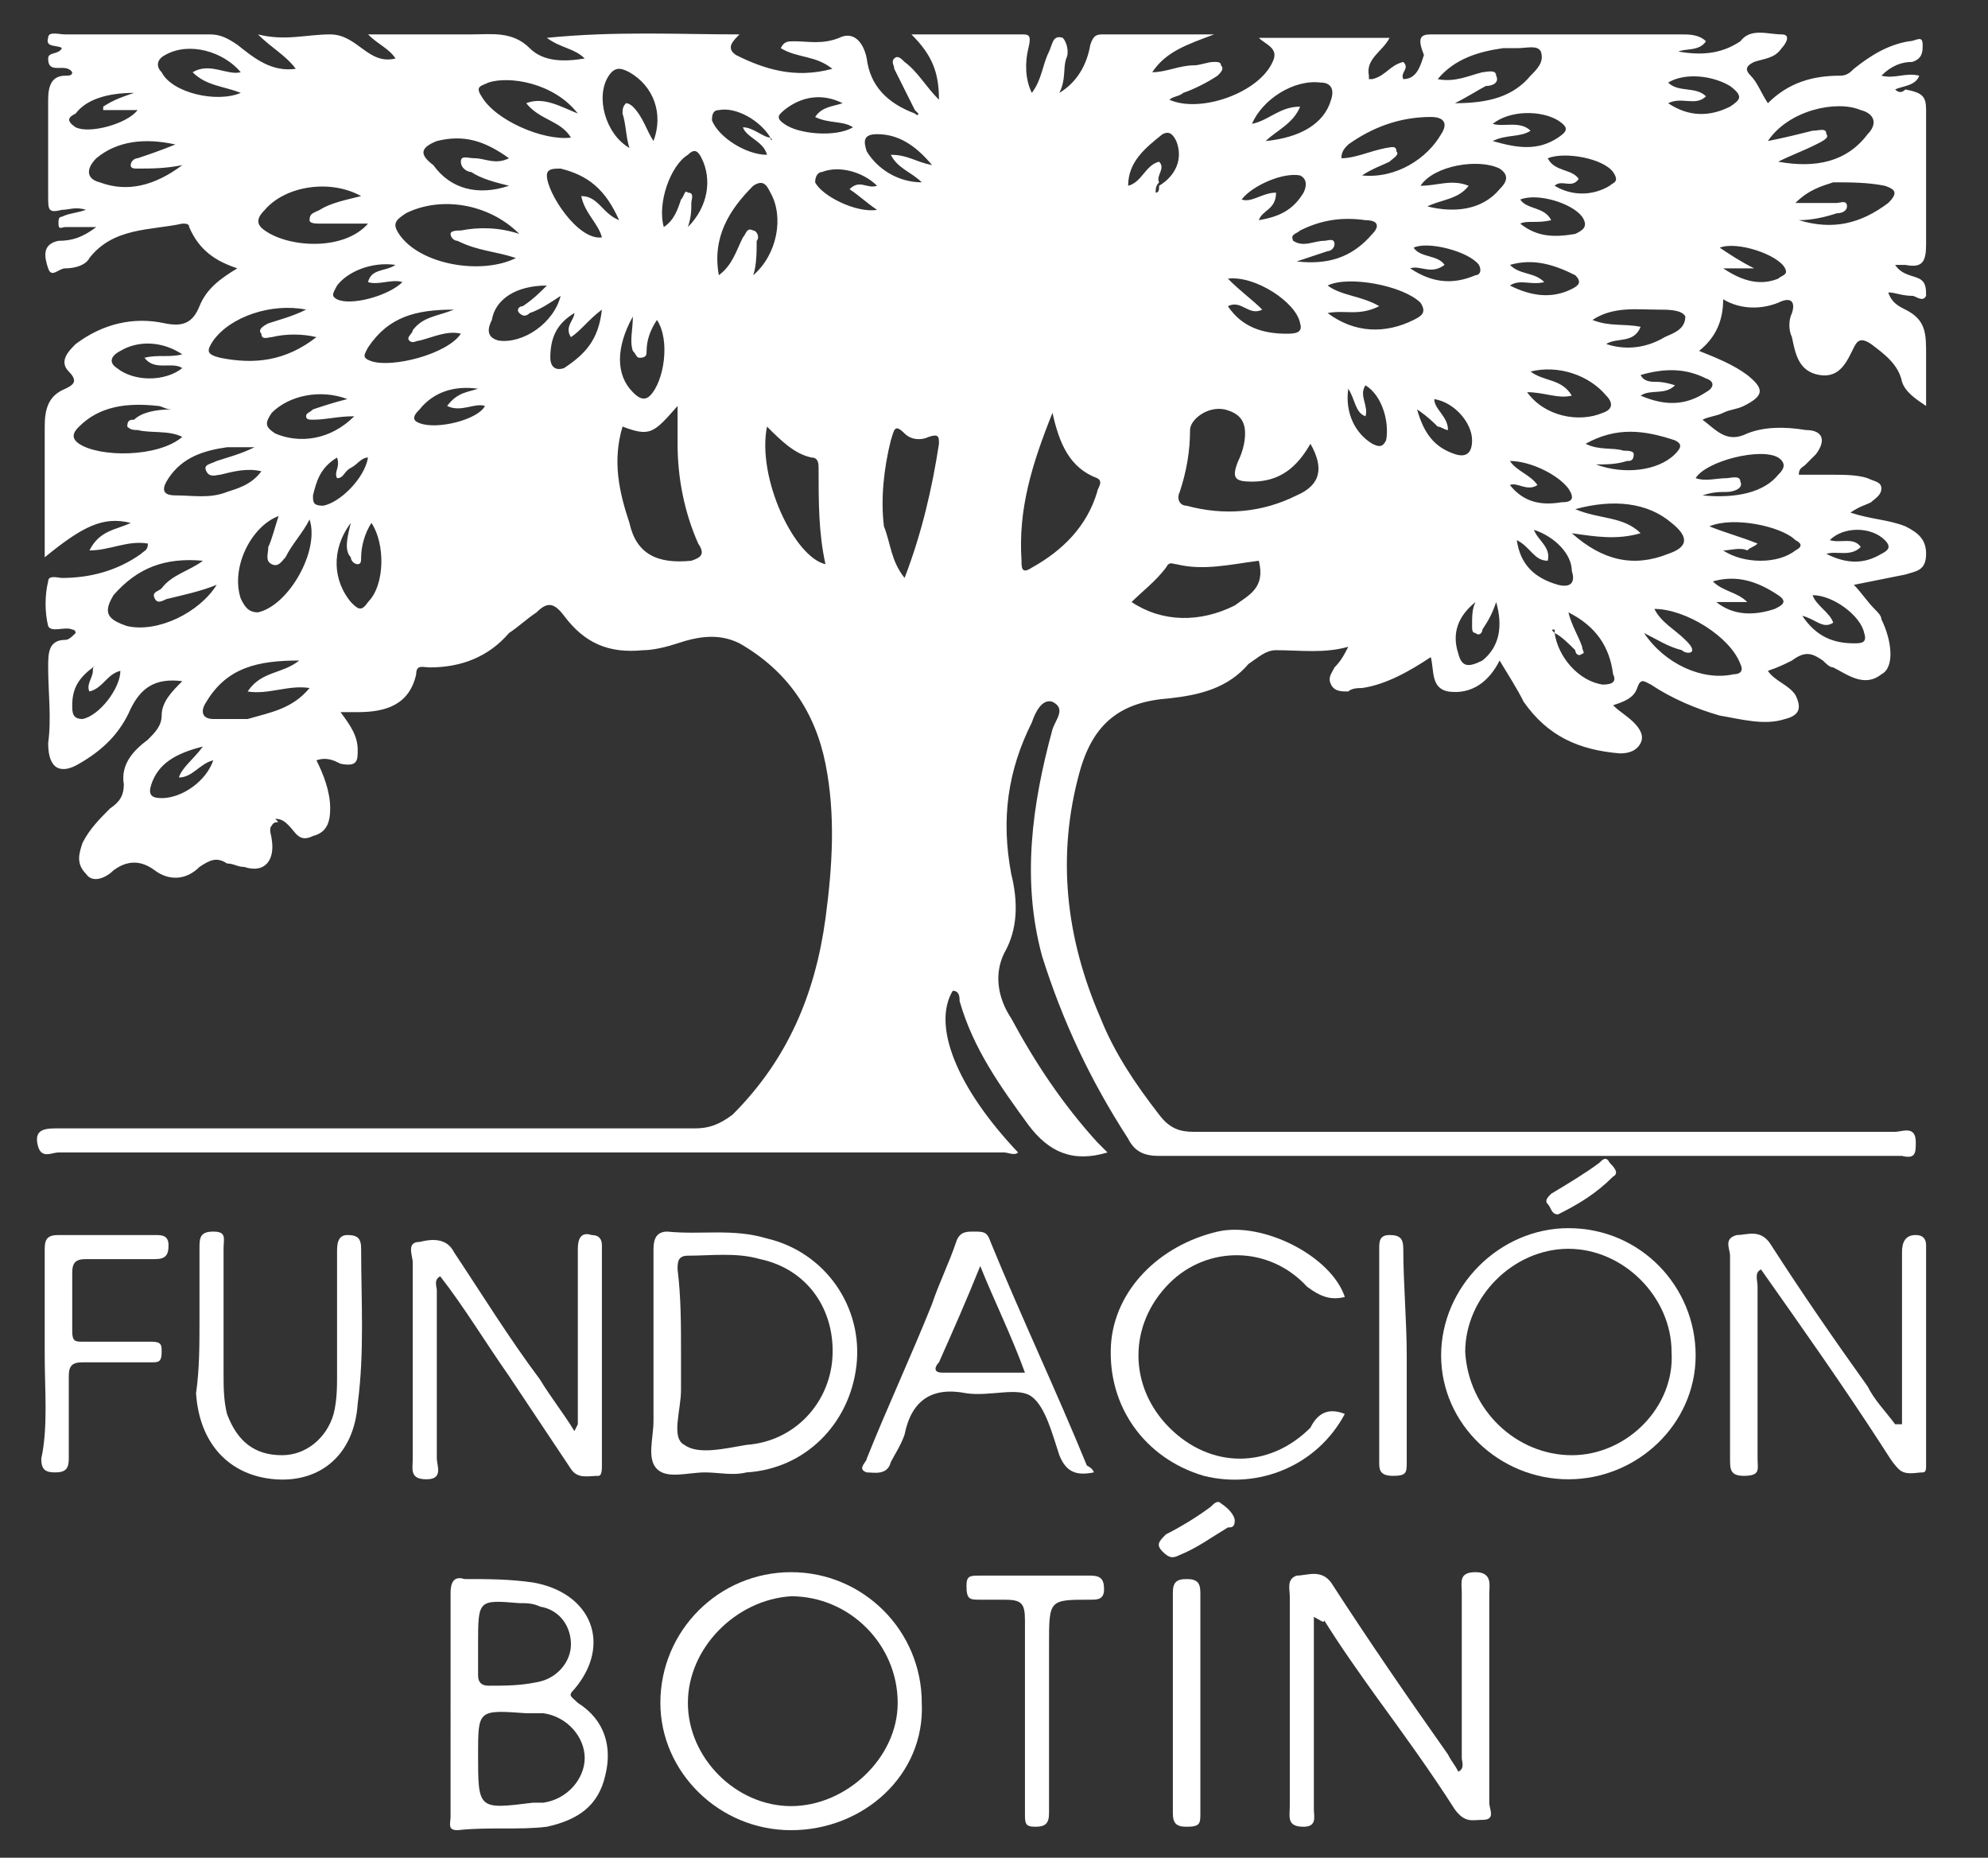 <?xml version="1.0" encoding="utf-8"?>
<!-- Generator: Adobe Illustrator 22.0.1, SVG Export Plug-In . SVG Version: 6.00 Build 0)  -->
<svg version="1.1" id="Capa_1" xmlns="http://www.w3.org/2000/svg" xmlns:xlink="http://www.w3.org/1999/xlink" x="0px" y="0px"
	 viewBox="0 0 57.8 54" style="enable-background:new 0 0 57.8 54;" xml:space="preserve">
<rect x="0" y="0" width="57.8" height="54" fill="#333333" stroke="none"/>
<style type="text/css">
	.st0{fill:#FFFFFF;}
</style>
<g>
	<path class="st0" d="M54.9,8.5C55,8.8,55.2,8.9,55.4,9C56,9.3,56,9.7,56,10.3c0,0.5,0,1,0,1.5c-0.3-0.2-0.6-0.4-0.7-0.7
		c-0.1-0.5-0.5-0.8-0.9-1.1c-0.3-0.2-0.4-0.1-0.5,0.1c-0.2,0.4-0.4,0.9-1,0.8c-0.6-0.1-0.7-0.6-0.8-1.1c-0.1-0.2-0.1-0.5,0-0.7
		c0.1-0.3,0-0.5-0.4-0.3c-0.5,0.2-1.1,0.2-1.6-0.1c0,0.6-0.2,1.1-0.7,1.5c0.5,0.2,1,0.4,1.4,0.7c0.5,0.4,0.5,0.6-0.1,0.9
		c-0.2,0.1-0.4,0.1-0.6,0.2c-0.2,0.1-0.4,0.1-0.6,0.2c0.4,0.3,0.7,0.7,1.3,0.4c0.5-0.2,1.1-0.2,1.7-0.1c0.5,0,0.6,0.3,0.3,0.7
		c-0.1,0.1-0.2,0.2-0.3,0.3c-0.1,0.1-0.2,0.1-0.2,0.3c0.3,0,0.7,0,1,0c0.3,0,0.7,0,1,0.1c0.2,0.1,0.4,0.1,0.4,0.3
		c0,0.2-0.2,0.3-0.3,0.4c-0.2,0.1-0.3,0.1-0.6,0.3c0.6,0.2,1.1,0.2,1.6,0.4c0.4,0.2,0.6,0.4,0.6,0.8c0,0.5-0.3,0.5-0.6,0.6
		c-0.5,0.1-1,0.2-1.5,0.3c0.2,0.2,0.4,0.5,0.6,0.7c0.1,0.1,0.2,0.2,0.2,0.3c0.3,0.6,0.4,1.4,0,1.6c-0.5,0.4-1,0-1.4-0.2
		c-0.1,0-0.2-0.1-0.3-0.2c-0.3-0.2-0.5-0.3-0.9,0c-0.2,0.1-0.4,0.2-0.7,0.3c0.2,0.3,0.6,0.4,0.8,0.7c0.2,0.4,0.1,0.6-0.3,0.7
		c-0.6,0.2-1.3,0-1.9-0.1c-0.7-0.2-1.4-0.5-2-0.9c-0.2-0.1-0.3-0.2-0.4,0.1c-0.1,0.3-0.4,0.4-0.7,0.5c0.2,0.2,0.4,0.3,0.6,0.5
		c0.2,0.2,0.3,0.4,0.2,0.6c-0.1,0.2-0.3,0.3-0.6,0.3c-1.2-0.1-2.1-0.5-2.8-1.5c-0.2-0.4-0.4-0.7-0.7-1.2c-0.3,0.6-0.8,1-1.5,0.9
		c-0.5-0.1-0.4-0.6-0.5-1c-0.6,0.4-1.3,0.8-2,0.9c-0.1,0-0.3,0-0.4,0.1c-0.2,0-0.4,0-0.5-0.2c-0.1-0.2,0-0.3,0.1-0.5
		c0.2-0.2,0.3-0.4,0.4-0.6c-0.7,0.2-1.4,0.1-2.1,0.1c-0.3,0-0.5,0.2-0.8,0.4c-0.6,0.7-1.4,0.9-2.3,1c-1.4,0.1-2.2,0.7-2.6,2.1
		c-0.7,2.5-0.4,4.9,0.6,7.2c0.4,1,1,1.9,1.7,2.8c0.3,0.4,0.6,0.5,1,0.5c6.8,0,13.6,0,20.4,0c0.2,0,0.6-0.2,0.6,0.3
		c0,0.3,0,0.5-0.4,0.4c-0.2,0-0.5,0-0.7,0c-7,0-13.9,0-20.9,0c-0.4,0-0.7-0.1-0.9-0.5c-1.1-1.7-1.9-3.4-2.5-5.3
		c-0.6-2.2-0.3-4.4,0.3-6.6c0.1-0.3,0.4-0.6,0-0.8c-0.3-0.1-0.5,0.3-0.6,0.6c-0.7,1.4-0.9,2.8-0.6,4.4c0.2,0.8,0.2,1.6-0.2,2.3
		c-0.3,0.6-0.2,1.3,0.2,1.9c0.7,1.3,1.5,2.5,2.5,3.6c0.1,0.1,0.2,0.2,0.3,0.3c-1,0.3-1.7,0-2.3-0.8c-0.8-1.1-1.6-2.2-2-3.6
		c0-0.1,0-0.3-0.2-0.3c-0.6,1,0.1,2.8,1.9,4.7c-0.1,0.1-0.3,0-0.4,0c-9.2,0-18.4,0-27.5,0c-0.2,0-0.5,0.2-0.6-0.2
		c-0.1-0.4,0.1-0.5,0.5-0.5c3.2,0,6.4,0,9.6,0c3,0,6,0,9,0c0.4,0,0.7-0.1,1.1-0.4c1.6-1.6,2.4-3.5,2.7-5.7c0.2-1.5,0.3-3,0-4.5
		c-0.3-1.5-1.1-2.7-2.5-3.5c-0.6-0.3-1.2-0.2-1.8,0c-0.3,0.1-0.7,0.2-1,0.2c-1,0.1-1.7-0.2-2.3-1c-0.3-0.4-0.5-0.4-0.8-0.1
		c-0.3,0.2-0.5,0.4-0.8,0.6c-0.6,0.7-1.4,1-2.3,1c-0.2,0-0.4-0.1-0.4,0.2c-0.2,0.9-0.9,1.1-1.7,1.1c-0.1,0-0.3,0-0.5,0
		c0.3,0.4,0.5,0.7,0.5,1.1c0,0.3,0,0.5-0.5,0.4c-0.2-0.1-0.4-0.2-0.7-0.1c0.2,0.4,0.4,0.9,0.4,1.4c0,0.4-0.1,0.7-0.5,0.8
		c-0.4,0.2-0.5-0.1-0.7-0.3c-0.1-0.1-0.2-0.2-0.4-0.2C8.2,24,8,23.8,7.9,24c-0.1,0.1,0,0.3,0,0.4c0.1,0.6-0.2,1-0.8,0.8
		c-0.2,0-0.3-0.1-0.5-0.1c-0.3-0.2-0.5-0.1-0.8,0.1c-0.4,0.4-0.9,0.4-1.3,0.1c-0.4-0.3-0.8-0.3-1.2,0c-0.2,0.2-0.6,0.4-0.8,0.1
		c-0.3-0.3-0.2-0.6-0.1-0.9c0.2-0.4,0.5-0.7,0.8-1c0.3-0.2,0.4-0.4,0.4-0.7c-0.1-0.6,0.3-1,0.7-1.3c0.2-0.2,0.4-0.4,0.4-0.7
		c0-0.4,0.3-0.7,0.6-1c-0.8-0.1-1.2,0.2-1.5,0.8c-0.3,0.7-0.8,1.2-1.5,1.6c-0.5,0.3-0.9,0.2-0.9-0.6c0.1-0.7,0-1.5,0-2.2
		c0-0.4,0-0.8,0.5-0.8c0.1,0,0.2-0.1,0.3-0.2c0,0,0-0.1-0.1-0.1c-0.2-0.1-0.6,0.1-0.7-0.1c-0.1-0.4-0.1-0.9,0-1.3
		c0-0.2,0.3-0.1,0.4-0.1c0.8,0,1.6-0.2,2.3-0.7c0.1-0.1,0.2-0.1,0.2-0.3c-0.6-0.1-1.1,0.2-1.7,0.2c0.3-0.6,0.8-0.6,1.2-0.8
		c-0.8-0.2-1.4,0.1-2.5,1c0-0.4,0-0.8,0-1.2c0-0.9,0-1.7,0-2.6c0-0.5,0.1-0.9,0.6-1.1c0.2-0.1,0.4-0.2,0.1-0.5
		c-0.3-0.3,0-0.6,0.2-0.8C3,9.4,3.9,9.2,4.8,9.4c0.5,0.1,0.8,0,1-0.5C6,8.4,6.4,8.1,6.9,7.8C6.3,7.6,5.8,7.3,5.5,6.6
		c0-0.1-0.1-0.1-0.2-0.1c-0.9,0.2-2,0.1-2.7,1C2.5,7.7,2.2,7.8,1.9,7.8c-0.2,0-0.4,0.3-0.5,0C1.3,7.5,1.2,7.1,1.7,7
		c0.4,0,0.7-0.1,1.1-0.4c-0.4,0-0.6,0-0.9,0c-0.1,0-0.2,0.1-0.2-0.1c0-0.1,0-0.2,0.1-0.2C2,6.2,2.2,6.2,2.5,6.1C2.2,6,2,6.1,1.8,6.1
		c-0.4,0.1-0.4,0-0.4-0.4c0-0.9,0-1.9,0-2.8c0-0.4,0.1-0.7,0.5-0.7c0.1,0,0.2,0,0.2-0.1C1.9,1.8,1.4,2.2,1.4,1.7
		c0-0.2,0.3-0.1,0.4-0.3c-0.1-0.1-0.5,0-0.4-0.3C1.4,0.9,1.7,1,1.9,1c1.4,0,2.8,0,4.2,0c0.3,0,0.5,0.1,0.8,0.3
		c0.5,0.4,1,0.8,1.7,0.7c0,0,0,0,0,0c0,0,0,0,0,0C8.3,1.6,7.9,1.4,7.5,1C8.3,1.2,8.9,1,9.6,1c0.8,0,1.1,0.9,1.9,0.7
		C11.3,1.4,11,1.3,10.7,1c0.5,0,1,0,1.4,0c0.5,0,1.1,0,1.6,0c0.6,0,1.2-0.1,1.7,0.4c0.4,0.4,1,0.4,1.6,0.3c-0.3-0.3-0.7-0.3-1.1-0.6
		C17.9,0.9,19.7,1,21.5,1c-0.2,0.2-0.4,0.4-0.1,0.6C22.2,2,23.1,2.3,24.2,2c-0.5-0.4-1-0.3-1.5-0.6c0.1-0.2,0.2-0.2,0.4-0.2
		c0.4,0,0.8,0.1,1.3-0.1c0.4-0.2,0.7,0.1,0.8,0.6c0.1,0.8,0.6,1.3,1.4,1.6c0,0,0.1,0.1,0.1,0c0,0,0,0-0.1-0.1
		c-0.2-0.4-0.4-0.8-0.6-1.2c0-0.1-0.1-0.2,0-0.3c0.1-0.1,0.2,0,0.3,0.1c0.4,0.3,0.6,0.7,1,1.1c0-0.8-0.2-1.3-0.8-1.9
		c0.6,0,1.1,0,1.6,0c0.5,0,1.1,0,1.6,0C29.9,1,30,1,29.9,1.4c-0.1,0.4-0.1,0.9,0.1,1.3c0.3-0.4,0.3-0.8,0.5-1.2
		c0.1-0.2,0.1-0.5,0.4-0.4C31,1.2,31.1,1.5,31,1.7c-0.1,0.3,0,0.6-0.2,1c0.5-0.3,0.8-0.8,0.9-1.4C31.8,1,31.9,1,32.1,1
		c1,0,2,0,3.2,0c-0.8,0.3-1.4,0.5-1.8,1.1c0.4,0,0.8-0.2,1.2-0.2c0.2,0,0.4-0.1,0.6-0.1c0.1,0,0.2,0,0.2,0.1c0.1,0.1,0,0.2-0.1,0.3
		c-0.3,0.2-0.7,0.4-1,0.5c-0.1,0.1-0.3,0.1-0.4,0.2c0.9,0.4,2.6-0.2,3-1.1c0.2-0.4-0.2-0.5-0.4-0.7c1.3,0,2.5,0,3.8,0
		c-0.2,0.4-0.7,0.6-0.6,1.1c0,0,0,0,0,0.1c0,0,0,0,0.1,0c0.4-0.1,0.5-0.4,0.9-0.5c0.2,0.2-0.1,0.3,0,0.5c0.4,0,0.5-0.4,0.6-0.7
		C41.2,1.1,41.3,1,41.6,1c2.4,0,4.9,0,7.3,0c0.2,0,0.5,0,0.7,0.2c-0.2,0.3-0.6,0.2-0.8,0.3c0.6,0.1,1.2,0.1,1.8-0.3
		C50.9,0.8,51.4,1,51.8,1c0.3,0,0.1,0.3,0,0.4c-0.2,0.3-0.5,0.3-0.8,0.4c-0.2,0.1-0.3,0.2-0.1,0.4c0.2,0.2,0.3,0.5,0.5,0.8
		c0.6-0.6,1.3-0.8,2.1-0.8c0.2,0,0.3-0.1,0.4-0.2c0.5-0.4,1-0.7,1.6-0.8c0.2,0,0.4-0.2,0.4,0.1c0,0.2,0,0.4-0.3,0.5
		c-0.3,0-0.6,0.1-0.9,0.4c0.4,0.1,0.7-0.1,1.1,0c-0.1,0.3-0.5,0.3-0.7,0.4c0.1,0.1,0.2,0.1,0.3,0C55.9,2.7,56,2.8,56,3.2
		c0,1.3,0,2.6,0,3.9c0,0.5-0.1,0.7-0.6,0.6c-0.1,0-0.2,0-0.3,0c0.2,0.3,0.5,0.3,0.7,0.4C56,8.2,56,8.4,56,8.6c-0.1,0.2-0.3,0-0.4,0
		C55.3,8.6,55.1,8.5,54.9,8.5C54.9,8.5,54.9,8.4,54.9,8.5C54.8,8.5,54.9,8.5,54.9,8.5z M2.8,19.3C2.8,19.3,2.8,19.3,2.8,19.3
		C2.8,19.3,2.8,19.3,2.8,19.3C2.8,19.3,2.8,19.3,2.8,19.3c0,0-0.1,0.1-0.1,0.1c-0.4,0.3-0.6,0.6-0.6,1.1c0,0.2,0,0.4,0.3,0.4
		c0.5-0.1,1.1-0.9,1.1-1.4C3.1,19.6,3,20,2.6,20.1c-0.1-0.2,0.1-0.4,0.1-0.6C2.7,19.4,2.7,19.4,2.8,19.3z M33.6,5.6
		c0.1,0,0.1-0.1,0.1-0.2c0.5-0.3,0.7-0.8,0.5-1.3c-0.1-0.2-0.2-0.3-0.4-0.2c-0.5,0.4-1,0.8-1,1.5c0.4-0.1,0.5-0.6,0.9-0.7
		c0.2,0.2-0.1,0.4,0,0.6C33.6,5.4,33.6,5.5,33.6,5.6C33.6,5.6,33.6,5.6,33.6,5.6C33.6,5.6,33.6,5.6,33.6,5.6z M44.2,6.5
		C44.2,6.4,44.1,6.4,44.2,6.5C44.1,6.4,44.1,6.4,44.2,6.5C44.1,6.4,44.2,6.4,44.2,6.5c0.5,0.4,1,0.4,1.6,0.3C46,6.7,46.2,6.6,46,6.3
		c-0.3-0.4-1.3-0.7-1.8-0.5c0.2,0.3,0.7,0.2,0.9,0.6C44.7,6.5,44.4,6.4,44.2,6.5z M22.4,4C22.4,4.1,22.5,4.1,22.4,4
		C22.5,4.1,22.5,4.1,22.4,4C22.5,4.1,22.5,4.1,22.4,4c-0.3-0.5-1-0.9-1.5-0.8c-0.2,0-0.2,0.2-0.2,0.3c0.2,0.5,1,1,1.6,1
		c-0.1-0.4-0.6-0.5-0.7-0.8C21.9,3.7,22.2,4,22.4,4z M16.7,9.1C16.2,9.4,16,9.8,16,10.4c0,0.2,0.1,0.4,0.4,0.3
		c0.6-0.4,1-0.8,1.1-1.7c-0.4,0.3-0.6,0.6-0.9,0.8C16.4,9.5,16.7,9.3,16.7,9.1C16.7,9.1,16.7,9,16.7,9.1C16.7,9,16.7,9,16.7,9.1
		C16.7,9,16.7,9.1,16.7,9.1z M43.9,14.1C43.8,14.1,43.8,14.1,43.9,14.1C43.8,14.1,43.8,14.1,43.9,14.1
		C43.8,14.1,43.8,14.1,43.9,14.1c0.4,0.5,0.9,0.6,1.5,0.5c0.3,0,0.4-0.1,0.2-0.4c-0.3-0.4-1.1-0.8-1.7-0.8c0.2,0.3,0.6,0.4,0.8,0.7
		C44.4,14.3,44.1,14,43.9,14.1z M42.9,17.5c-0.5,0.4-0.7,0.9-0.5,1.5c0.1,0.4,0.3,0.4,0.7,0.2c0.5-0.4,0.6-1,0.4-1.7
		c-0.1,0.3-0.2,0.5-0.4,0.8c0,0.1-0.1,0.2-0.2,0.1c-0.1,0-0.1-0.1-0.1-0.2C42.8,17.9,42.8,17.7,42.9,17.5
		C42.9,17.5,42.9,17.5,42.9,17.5C42.9,17.5,42.9,17.5,42.9,17.5z M44.6,15.4C44.6,15.4,44.6,15.4,44.6,15.4
		C44.6,15.4,44.6,15.4,44.6,15.4c0.1,0.3,0.5,0.5,0.4,0.9c-0.4,0-0.5-0.4-0.9-0.6c0.1,0.7,0.5,1.1,1.2,1.3c0.4,0.1,0.5-0.1,0.4-0.4
		C45.7,16.1,45.2,15.6,44.6,15.4z M45.2,18.4c0,0,0-0.1,0-0.1c0,0,0,0,0,0C45.1,18.3,45.1,18.3,45.2,18.4c0.1,0.7,0.7,1.4,1.4,1.5
		c0.3,0,0.4-0.1,0.3-0.3c-0.1-0.8-0.5-1.4-1.3-1.8c0.1,0.4,0.3,0.7,0.4,1c0,0.1,0.1,0.2,0,0.2c-0.1,0.1-0.2,0-0.2-0.1
		C45.6,18.7,45.4,18.5,45.2,18.4z M7,2.1C7.1,2.1,7.1,2.1,7,2.1C7.1,2.1,7.1,2.1,7,2.1C7.1,2.1,7.1,2.1,7,2.1
		C6.5,1.5,5.5,1.2,4.8,1.6C4.6,1.7,4.5,1.9,4.7,2.1C5,2.7,6.3,3,7,2.7C6.5,2.5,6,2.5,5.6,2.1C6.1,1.8,6.6,2.2,7,2.1z M38.6,9.1
		C38.6,9.1,38.6,9,38.6,9.1C38.5,9,38.5,9,38.6,9.1C38.5,9.1,38.6,9.1,38.6,9.1c0.8,0.6,1.7,0.6,2.5,0.2c0.2-0.1,0.4-0.2,0.2-0.5
		c-0.5-0.5-2.1-0.8-2.7-0.5c0.4,0.3,1,0.3,1.5,0.6C39.5,9.2,39.1,9,38.6,9.1z M21.9,8c0.7-0.6,0.9-1.7,0.5-2.4
		c-0.1-0.2-0.2-0.4-0.5-0.2c-0.7,0.7-1.2,1.5-1,2.6c0.4-0.3,0.5-0.7,0.7-1.1c0.1-0.1,0.1-0.3,0.3-0.2c0.1,0,0.2,0.2,0.1,0.3
		C22,7.3,22,7.7,21.9,8C21.9,8,21.9,8,21.9,8C21.9,8,21.9,8,21.9,8C21.9,8,21.9,8,21.9,8z M8.1,15c-0.8,0.3-1.4,1.5-1.1,2.4
		c0.1,0.2,0.2,0.4,0.5,0.4C8.4,17.6,9.3,16,9,15.1c-0.2,0.4-0.5,0.7-0.7,1.1c-0.1,0.1-0.2,0.3-0.4,0.2c-0.2-0.1-0.1-0.3-0.1-0.5
		C7.9,15.7,8,15.3,8.1,15C8.1,15,8.2,14.9,8.1,15C8.2,14.9,8.2,14.9,8.1,15C8.1,14.9,8.1,15,8.1,15z M18.1,12.4
		c-0.3,1-0.1,1.9,0.2,2.8c0.2,0.9,0.8,1.2,1.8,1.1c0.3-0.1,0.4-0.2,0.2-0.5c-0.4-0.9-0.6-1.9-0.6-2.9c0-0.3,0-0.7,0-1.1
		C19,12.6,18.9,12.7,18.1,12.4z M38.1,12.9c-0.4,0.7-0.9,1.1-1.7,1.1c-0.5,0-0.6-0.1-0.4-0.6c0.1-0.2,0.2-0.5,0.2-0.8
		c0-0.4-0.2-0.6-0.6-0.7c-0.5-0.1-1,0.3-1,0.6c0,0.6-0.1,1.2-0.3,1.8c-0.1,0.2,0,0.4,0.2,0.4c1.1,0.3,2.2,0.2,3.2-0.3
		C38.4,14.1,38.5,13.6,38.1,12.9z M30.6,12c-0.6,1.5-1,2.8-0.9,4.3c0,0.2,0,0.4,0.3,0.2c0.9-0.5,1.6-1.2,1.9-2.2
		c0-0.1,0.2-0.3,0-0.4C31.1,13.6,30.8,12.9,30.6,12z M36.6,16.3c-0.8,0.1-1.6,0.3-2.4,0.1c-0.1,0-0.2-0.1-0.3,0.1
		c-0.3,0.4-0.7,0.7-1,1c0.9,0.6,2,0.6,3,0.1C36.3,17.3,36.8,17.1,36.6,16.3z M26.3,16.8c0.5-1.3,0.8-2.6,1-3.9c0-0.2,0-0.3-0.3-0.2
		c-0.2,0.1-0.5,0.1-0.7-0.1c-0.3-0.3-0.3-0.1-0.4,0.2c-0.2,0.8-0.3,1.7-0.2,2.5C25.9,15.8,25.9,16.3,26.3,16.8z M15.1,6.8
		c-0.9-0.9-2.3-1.1-3.3-0.6c-0.3,0.2-0.4,0.3-0.2,0.6C12.2,7.7,14,8,15,7.5c-0.6-0.2-1.1-0.2-1.7-0.5c-0.1,0-0.2-0.1-0.2-0.2
		c0-0.1,0.2-0.1,0.3-0.1C13.9,6.6,14.5,6.6,15.1,6.8z M22.3,12.4c-0.3,1.5,0.8,3.8,1.7,4c-0.2-0.9-0.2-1.8-0.2-2.8
		c0-0.1,0-0.3-0.2-0.3C23.1,13.2,22.7,12.8,22.3,12.4z M45.8,14.8c0.7,0.3,1.4,0.2,1.9,0.7c-0.7,0.2-1.3,0.1-2,0
		c0.9,0.8,1.8,1,2.8,0.6c0.6-0.2,0.6-0.5,0.1-0.9C47.9,14.6,46.9,14.5,45.8,14.8z M5.9,16.3c-1.1-0.1-1.9,0.2-2.6,1
		C3,17.8,3.1,18,3.7,18.2c0.9,0.2,2.1-0.4,2.6-1.2c-0.5,0.2-1,0.3-1.4,0.4c-0.1,0-0.3,0.2-0.4,0c-0.1-0.2,0.1-0.2,0.2-0.3
		C5,16.7,5.5,16.6,5.9,16.3z M51.4,4.1c0.5-0.1,0.9-0.2,1.3-0.3c0.2,0,0.4-0.1,0.4,0.1C53.2,4,53,4.1,52.8,4.2
		c-0.4,0.2-0.7,0.3-1.1,0.5c1.1,0.2,2,0,2.6-0.8c0.3-0.3,0.2-0.6-0.2-0.7C53.4,2.9,52,3.2,51.4,4.1z M10.5,5.7
		C9.6,5.2,8.3,5.4,7.7,6.1c-0.2,0.2-0.3,0.4,0,0.6c0.7,0.5,2.3,0.6,3-0.2c-0.5,0-1,0-1.4,0c-0.1,0-0.3,0-0.3-0.1
		c0-0.2,0.1-0.2,0.3-0.3C9.6,5.9,10.1,5.8,10.5,5.7z M8.7,19.2c-1.2,0-2.1,0.2-2.7,1.2c-0.2,0.3-0.1,0.5,0.2,0.5c0.3,0,0.7,0,1,0
		C7.9,20.7,8.5,20.6,9,20c-0.6-0.1-1.2,0.2-1.8,0.1C7.6,19.5,8.2,19.6,8.7,19.2z M9.2,9.8c-0.4-0.1-0.9-0.1-1.3,0
		c-0.1,0-0.3,0.1-0.3-0.1C7.5,9.6,7.6,9.5,7.8,9.4c0.3-0.1,0.7-0.2,1.1-0.4C7.9,8.8,6.7,9.2,6.2,9.9C6,10.2,6,10.3,6.4,10.4
		C7.4,10.6,8.3,10.5,9.2,9.8z M5,11.9c-0.2,0-0.3-0.1-0.4-0.1c-0.9-0.1-1.7,0-2.3,0.6c-0.1,0.1-0.3,0.3,0,0.5c0.6,0.4,2.3,0.4,3-0.2
		c-0.4-0.2-0.9-0.1-1.3-0.2c-0.1,0-0.2,0-0.3-0.1c0-0.2,0.1-0.2,0.2-0.2C4.1,12,4.5,11.9,5,11.9z M16.8,3.3c-0.7-0.9-2-1.1-2.6-0.9
		c-0.2,0.1-0.4,0.1-0.2,0.4c0.4,0.7,1.8,1.3,2.6,1.2c-0.3-0.5-0.9-0.5-1.3-1C15.8,2.8,16.3,3.1,16.8,3.3z M39.6,5.1
		c1,0.1,1.9-0.5,2.3-1.2c0.2-0.3,0.1-0.5-0.3-0.5c-0.9,0-1.7,0.3-2.4,0.8C39.1,4.3,39,4.4,39,4.6c0.4,0,0.8-0.2,1.3-0.3
		c0.1,0,0.3-0.1,0.3,0.1c0.1,0.1-0.1,0.2-0.2,0.3C40.2,4.8,39.9,4.9,39.6,5.1z M48.1,17.7c0.2,0.4,0.6,0.6,0.9,0.9
		c0.1,0.1,0.2,0.2,0.2,0.3c0,0.1-0.2,0.1-0.3,0c-0.4-0.1-0.7-0.3-1.1-0.5c0.6,0.9,1.7,1.4,2.6,1.2c0.2,0,0.3-0.1,0.2-0.3
		C50.3,18.5,49,17.7,48.1,17.7z M42.3,3c1,0,1.7-0.2,2.2-0.8c0.2-0.2,0.4-0.4,0.3-0.7c-0.1-0.2-0.4-0.1-0.7-0.1c-0.1,0-0.3,0-0.4,0
		c-0.7,0.1-1.4,0.3-1.9,0.9c0.5,0.1,0.9-0.1,1.3-0.2c0.1,0,0.4-0.1,0.4,0.1c0.1,0.2-0.1,0.3-0.3,0.3C43,2.6,42.7,2.8,42.3,3z
		 M52.2,5.9c0.4,0,0.8,0,1.2,0c0.1,0,0.3-0.1,0.3,0.1c0,0.1-0.1,0.2-0.3,0.2c-0.3,0.1-0.7,0.2-1.1,0.2c1,0.3,1.8,0.1,2.6-0.5
		c0.3-0.3,0.2-0.4-0.1-0.5c-0.5-0.1-1-0.1-1.5-0.1C53,5.4,52.6,5.5,52.2,5.9z M7.6,13.7c-0.4-0.1-0.8,0-1.2,0.1
		c-0.1,0-0.3,0.1-0.4-0.1c-0.1-0.2,0.1-0.2,0.3-0.3c0.3-0.1,0.7-0.2,1.1-0.4c-0.4,0-0.6,0-0.8,0c-0.7,0.1-1.3,0.3-1.7,0.9
		c-0.2,0.3-0.2,0.5,0.2,0.5c0.5,0,1,0.1,1.5-0.1C6.9,14.2,7.3,14.1,7.6,13.7z M13.2,9c-1.1,0-1.9,0.2-2.5,1.1
		c-0.1,0.2-0.2,0.3,0.1,0.4c0.6,0.2,2.2-0.2,2.6-0.8c-0.4-0.1-0.8,0.1-1.2,0.2c-0.1,0-0.2,0.1-0.3,0c-0.1-0.1,0.1-0.2,0.1-0.3
		C12.3,9.2,12.7,9.2,13.2,9z M10.3,12.1c-0.5,0-0.8,0.1-1.2,0.1c-0.1,0-0.2,0-0.2-0.1C8.9,12,9,12,9.1,11.9c0.3-0.1,0.6-0.2,1-0.3
		c-0.8-0.3-1.7-0.1-2.2,0.4c-0.2,0.3-0.2,0.4,0.1,0.6C8.7,12.9,9.6,12.8,10.3,12.1z M5.1,4.2C4.2,4,3.4,4.1,2.8,4.6
		C2.5,4.9,2.5,5.2,2.9,5.3c0.8,0.3,1.6,0.1,2.4-0.5C4.8,4.9,4.4,4.9,4,4.9c-0.1,0-0.2,0-0.2-0.1c0-0.1,0.1-0.2,0.2-0.2
		C4.3,4.5,4.6,4.4,5.1,4.2z M10.2,15.2c-0.6,0.8-0.5,1.7,0,2.3c0.2,0.2,0.3,0.3,0.5,0c0.5-0.5,0.5-1.7,0.1-2.3
		c-0.2,0.3-0.3,0.7-0.3,1c0,0.1,0,0.2-0.1,0.2c-0.1,0-0.2-0.1-0.2-0.2C10,16,10.1,15.6,10.2,15.2z M19,4.1c0.3-0.8,0-1.6-0.7-2
		c-0.2-0.1-0.4-0.2-0.6,0.1c-0.4,0.6-0.1,1.7,0.6,2.1c-0.1-0.3-0.1-0.7-0.2-1c0-0.1,0-0.2,0.1-0.3c0.1,0,0.2,0.1,0.2,0.1
		C18.7,3.4,18.8,3.8,19,4.1z M14.8,5.4c-0.4-0.1-0.8-0.2-1.1-0.4c-0.1,0-0.3-0.1-0.3-0.3c0-0.2,0.2-0.1,0.4-0.1c0.3,0,0.6,0.2,1,0
		c-0.7-0.5-1.3-0.7-2.1-0.5c-0.5,0.2-0.5,0.4-0.1,0.7C13.1,5.5,13.9,5.7,14.8,5.4z M44.4,11.4c0.5,0.7,1.5,0.9,2.2,0.6
		c0.3-0.1,0.3-0.3,0.1-0.5c-0.5-0.6-1.4-0.9-2.2-0.7c0.4,0.3,0.9,0.2,1.2,0.7C45.3,11.6,44.9,11.4,44.4,11.4z M41.5,6
		c0.8,0.2,1.6,0.1,2.1-0.5c0.2-0.2,0.3-0.4,0-0.6c-0.6-0.3-1.9-0.1-2.3,0.5c0.5,0,0.9-0.2,1.4,0C42.4,5.8,41.9,5.8,41.5,6z M18,6.4
		c-0.4-0.9-0.9-1.3-1.7-1.5c-0.2,0-0.4,0-0.4,0.2c0,0.5,0.9,1.9,1.6,1.8c-0.1-0.4-0.5-0.7-0.6-1.2C17.4,5.7,17.5,6.2,18,6.4z
		 M36.4,3.6c0.5-0.1,0.8-0.5,1.4-0.5c-0.2,0.5-0.7,0.7-1,1c1-0.1,1.7-0.5,1.9-1.2c0.1-0.3,0-0.5-0.3-0.5C37.6,2.3,36.7,2.9,36.4,3.6
		z M49.5,14.4c1,0.1,1.8-0.1,2.2-0.6c0.1-0.1,0.3-0.3,0-0.5c-0.5-0.3-2.1,0.1-2.4,0.6c0.3,0.1,0.6,0,0.9,0c0.1,0,0.4-0.1,0.4,0.1
		c0.1,0.2-0.2,0.3-0.4,0.3C50,14.3,49.8,14.3,49.5,14.4z M18.4,9.2c-0.5,0.9-0.5,1.7,0,2.2c0.1,0.1,0.3,0.3,0.5,0.1
		c0.4-0.4,0.6-1.6,0.2-2.2c-0.2,0.3-0.3,0.6-0.3,0.9c0,0.1,0,0.2-0.2,0.2c-0.1,0-0.1-0.1-0.2-0.2C18.3,9.9,18.4,9.6,18.4,9.2z
		 M15.9,8.3c-0.9,0-1.5,0.4-1.6,1c-0.1,0.2-0.2,0.5,0.2,0.6c0.7,0.1,1.6-0.5,1.8-1.3C16,8.8,15.7,9,15.4,9.1c-0.1,0.1-0.2,0.1-0.3,0
		c-0.1-0.1,0-0.2,0.1-0.2C15.5,8.7,15.7,8.5,15.9,8.3z M46.7,10c0.6,0.2,1.2,0.1,1.7-0.2c0.2-0.1,0.6-0.2,0.6-0.6
		C48.9,9,48.5,9,48.2,9c-0.6,0-1.3-0.1-1.9,0.3c0.5,0.2,0.9,0.1,1.4,0.2C47.5,10,47,9.8,46.7,10z M35.7,8.9c0.4,0.6,1,0.8,1.7,0.8
		c0.2,0,0.5,0,0.4-0.3c-0.1-0.6-1.3-1.4-2.1-1.3c0.4,0.4,0.7,0.6,1,0.9C36.3,9.2,36.1,8.7,35.7,8.9z M37.7,7.6
		c0.9,0.1,1.6-0.1,2.2-0.8c0.2-0.2,0.2-0.4-0.2-0.4c-0.7-0.1-1.3,0-1.9,0.3c-0.1,0.1-0.3,0.1-0.2,0.3C37.9,7.2,38.2,7,38.5,7
		c0.1,0,0.3-0.1,0.3,0.1c0,0.1-0.1,0.2-0.2,0.2C38.3,7.4,38,7.5,37.7,7.6z M46.1,12.9c0.4,0.2,0.8,0.1,1.1,0.2c0.1,0,0.3,0,0.3,0.1
		c0,0.2-0.1,0.2-0.2,0.2c-0.3,0.1-0.6,0.1-0.9,0.1c0.8,0.3,1.8,0.2,2.3-0.3c0.2-0.2,0.2-0.3,0-0.4C47.8,12.5,47,12.4,46.1,12.9z
		 M50.1,16c0.6,0.4,1.6,0.4,2.1,0c0.2-0.1,0.2-0.2,0-0.3c-0.4-0.4-1.8-0.7-2.5-0.4c0.5,0.2,0.9,0.3,1.4,0.5
		c-0.1,0.1-0.2,0.1-0.3,0.2C50.6,15.9,50.3,16,50.1,16z M20,6.6c0.6-0.6,0.7-1.4,0.4-2c-0.1-0.2-0.2-0.3-0.4-0.1
		c-0.5,0.3-0.9,1.4-0.7,2.1c0.3-0.2,0.4-0.5,0.5-0.8c0.1-0.1,0.1-0.3,0.2-0.2c0.2,0,0.1,0.2,0.1,0.3C20.1,6.1,20.1,6.3,20,6.6z
		 M5.3,10.3C4.7,9.9,4,9.9,3.5,10.2c-0.2,0.1-0.4,0.3-0.1,0.5c0.5,0.4,1.4,0.4,1.9,0c-0.3-0.2-0.8,0.1-1.1-0.3
		C4.6,10.3,4.9,10.4,5.3,10.3z M49.6,2.8c-0.3,0.3-0.7,0-1.1,0.2c0.6,0.4,1.2,0.4,1.8,0.1c0.3-0.2,0.4-0.3,0-0.6
		c-0.5-0.3-1.3-0.4-1.8-0.1C48.8,2.7,49.3,2.5,49.6,2.8z M43.4,4.1c0.7,0.2,1.3,0.3,1.9-0.1c0.3-0.2,0.3-0.3,0-0.5
		c-0.5-0.3-1.4-0.3-1.9,0.1c0.3,0.1,0.8-0.1,1.1,0.2C44.2,4,43.8,3.9,43.4,4.1z M27.1,4.8c-0.5-0.6-1-0.9-1.6-0.9
		c-0.4,0-0.4,0.2-0.3,0.5c0.3,0.5,0.9,0.9,1.6,0.9c-0.3-0.3-0.7-0.4-0.9-0.8C26.4,4.5,26.6,4.7,27.1,4.8z M5.9,21.7
		c-0.8,0.2-1.3,0.5-1.5,1.1c-0.1,0.3,0,0.4,0.3,0.4c0.6,0,1.3-0.5,1.5-1.1c-0.4,0.1-0.6,0.5-1,0.5C5.3,22.3,5.6,22.1,5.9,21.7z
		 M41.2,11.9c0.2,0.7,0.5,1.1,1.1,1.3c0.3,0.1,0.5,0,0.5-0.4c0-0.5-0.5-1.1-1.1-1.2c0,0.3,0.4,0.5,0.4,0.9c-0.1,0-0.2-0.1-0.3-0.1
		C41.7,12.3,41.5,12.1,41.2,11.9z M3.9,2.7c-0.8,0-1.4,0.2-1.7,0.6C2,3.4,1.9,3.5,2.2,3.7C2.6,3.9,3.7,3.6,4,3.2c-0.3,0-0.7,0-1,0
		c0-0.1,0-0.1,0-0.1C3.3,2.9,3.6,2.8,3.9,2.7z M11.5,7.7c-0.7-0.1-1.4,0.2-1.7,0.6c-0.1,0.2-0.2,0.3,0,0.4c0.4,0.2,1.5-0.1,1.9-0.5
		c-0.3-0.1-0.7,0.1-1,0C10.8,7.8,11.2,7.9,11.5,7.7z M48.7,11.2c-0.3,0.3-0.7,0.1-1,0.3c0.7,0.3,1.3,0.3,1.9-0.1
		c0.2-0.1,0.3-0.3,0-0.4c-0.6-0.3-1.2-0.3-1.9-0.1c0.1,0.2,0.3,0.2,0.5,0.2C48.2,11.1,48.4,11.1,48.7,11.2z M39.2,11.3
		c-0.1,0.7,0.2,1.3,0.7,1.6c0.2,0.1,0.3,0.1,0.4-0.1c0.1-0.5-0.1-1.3-0.6-1.6c-0.2,0.3,0.1,0.6,0,0.9C39.4,12,39.4,11.6,39.2,11.3z
		 M41,7.8c0.6,0.4,1.2,0.5,1.9,0.2C43,8,43.1,7.9,43,7.7c-0.3-0.4-1.5-0.7-1.9-0.5c0.2,0.3,0.7,0.2,0.9,0.5C41.6,8,41.3,7.7,41,7.8z
		 M24.5,3c-0.6-0.3-1.2-0.2-1.7,0.2c-0.1,0.1-0.3,0.2,0,0.4c0.4,0.3,1.5,0.4,2,0.1c-0.3-0.2-0.7-0.1-1.1-0.3
		C23.9,3.1,24.2,3.1,24.5,3z M43.9,8.3c0.6,0.3,1.2,0.4,1.8,0.1c0.2-0.1,0.3-0.2,0.1-0.4c-0.6-0.3-1.2-0.5-1.9-0.3
		c0.3,0.3,0.7,0.2,1,0.5C44.5,8.3,44.2,8.1,43.9,8.3z M13.9,11.3c-0.7-0.1-1.3,0.1-1.7,0.6c-0.1,0.1-0.3,0.3,0,0.4
		c0.5,0.2,1.7-0.1,1.9-0.5c-0.3-0.1-0.7,0.2-1.1,0C13.3,11.4,13.6,11.4,13.9,11.3z M49.9,17.5c0.5,0.4,1.1,0.4,1.7,0.2
		c0.2-0.1,0.4-0.2,0.1-0.4c-0.6-0.4-1.2-0.6-1.9-0.4c0.3,0.3,0.7,0.3,1,0.6C50.4,17.5,50.2,17.5,49.9,17.5z M45.9,5.2
		c-0.2,0.3-0.5,0-0.7,0.2c0.5,0.3,1.1,0.3,1.6,0c0.1-0.1,0.3-0.1,0.1-0.4c-0.3-0.4-1.4-0.6-1.9-0.4C45.2,5,45.7,4.9,45.9,5.2z
		 M50.1,7.8c0.6,0.4,1.1,0.5,1.6,0.3C51.8,8,52,8,51.9,7.8c-0.2-0.4-1.4-0.8-1.9-0.6c0.3,0.2,0.6,0.4,1,0.6
		C50.7,7.8,50.5,7.8,50.1,7.8z M52.4,17.9c0.4,0.6,0.9,0.8,1.5,0.8c0.2,0,0.4,0,0.3-0.3c-0.1-0.5-0.9-1.1-1.5-1.1
		c0.1,0.3,0.5,0.5,0.6,0.8C53,18.3,52.8,18,52.4,17.9z M25.5,5.4C25.1,5,24.4,4.8,23.9,5c-0.1,0-0.2,0.1-0.2,0.3
		c0.2,0.4,1.2,0.9,1.8,0.8c-0.3-0.2-0.5-0.4-0.8-0.6C25,5.2,25.2,5.5,25.5,5.4z M9.8,13.3c-0.5,0.3-0.6,0.7-0.7,1.1
		c0,0.2,0,0.3,0.3,0.3c0.5-0.1,1.2-0.8,1.3-1.4c-0.2,0-0.3,0.2-0.5,0.3c-0.2,0.1-0.2,0.3-0.4,0.3C9.7,13.7,9.9,13.6,9.8,13.3z
		 M36.6,6.4c0.6-0.1,1-0.3,1.3-0.8C38,5.4,38,5.2,37.8,5.1c-0.5-0.1-1.4,0.3-1.7,0.7c0.3,0.1,0.6-0.2,1-0.2
		C37.1,6.1,36.7,6.1,36.6,6.4z M53.1,16.1c0.6,0.3,1.1,0.3,1.6,0c0.2-0.1,0.3-0.2,0.1-0.4c-0.4-0.4-1.2-0.4-1.6,0
		c0.3,0.1,0.7-0.1,0.9,0.2C53.8,16.2,53.4,16,53.1,16.1z M45,5.3C45,5.3,45,5.3,45,5.3C45,5.3,45,5.3,45,5.3
		C44.9,5.3,44.9,5.3,45,5.3C44.9,5.3,44.9,5.3,45,5.3z M36.3,6.4L36.3,6.4L36.3,6.4L36.3,6.4z M50.1,7.7L50.1,7.7L50.1,7.7L50.1,7.7
		z"/>
	<path class="st0" d="M38.2,47c0,0.6,0,1,0,1.4c0,1.4,0,2.8,0,4.2c0,0.2,0.1,0.5-0.3,0.5c-0.5,0-0.4-0.3-0.4-0.6c0-2,0-4,0-6.1
		c0-0.2-0.1-0.5,0.2-0.6c0.3,0,0.7-0.2,1,0.2c1.1,1.7,2.2,3.3,3.4,5c0.1,0.2,0.2,0.3,0.3,0.5c0.2-0.1,0.1-0.3,0.1-0.4
		c0-1.6,0-3.2,0-4.8c0-0.3-0.1-0.6,0.4-0.6c0.5,0,0.4,0.4,0.4,0.6c0,2,0,4,0,6.1c0,0.2,0.2,0.5-0.2,0.5c-0.3,0-0.5,0.1-0.8-0.3
		c-0.7-1.1-1.5-2.2-2.3-3.3c-0.5-0.7-1-1.4-1.5-2.2C38.5,47.2,38.4,47.1,38.2,47z"/>
	<path class="st0" d="M13.1,49.5c0-1.1,0-2.1,0-3.2c0-0.3,0.1-0.5,0.4-0.4c0.7,0,1.3,0,2,0.1c1.7,0.3,2.3,1.8,1.2,3.1
		c-0.2,0.2-0.1,0.2,0.1,0.4c0.8,0.5,1,1.3,0.8,2.1c-0.2,0.9-0.8,1.3-1.7,1.5c-0.8,0.1-1.7,0-2.6,0.1c-0.3,0-0.2-0.2-0.2-0.4
		C13.1,51.6,13.1,50.6,13.1,49.5z M13.9,51c0,1.6,0,1.6,1.6,1.4c0.1,0,0.2,0,0.3,0c0.7-0.1,1.2-0.7,1.2-1.3c0-0.6-0.5-1.2-1.2-1.3
		c-0.2,0-0.3,0-0.5,0C13.9,49.7,13.9,49.7,13.9,51z M13.9,47.8c0,0.3,0,0.6,0,0.9c0,0.2,0.1,0.3,0.3,0.3c0.5,0,0.9,0,1.4-0.1
		c0.6-0.1,1-0.6,1-1.1c0-0.5-0.3-1-0.9-1.1c-0.2-0.1-0.4-0.1-0.6-0.1C13.9,46.5,13.9,46.5,13.9,47.8z"/>
	<path class="st0" d="M16.8,41.4c0-1.7,0-3.4,0-5.1c0-0.3,0.1-0.5,0.4-0.4c0.2,0,0.3,0.1,0.3,0.3c0,2.1,0,4.3,0,6.4
		c0,0.1,0,0.3-0.1,0.3c-0.3,0-0.6,0.1-0.8-0.2c-0.6-0.9-1.2-1.8-1.8-2.7c-0.7-1-1.3-2-2-2.9c-0.2,0.1-0.1,0.3-0.1,0.4
		c0,1.6,0,3.3,0,4.9c0,0.2,0.2,0.6-0.3,0.6c-0.5,0-0.4-0.3-0.4-0.6c0-1.9,0-3.8,0-5.7c0-0.2-0.2-0.6,0.2-0.6c0.4-0.1,0.8-0.1,1,0.3
		c0.8,1.2,1.6,2.5,2.5,3.7c0.3,0.5,0.7,1,1,1.5C16.8,41.4,16.8,41.4,16.8,41.4z"/>
	<path class="st0" d="M55.3,41.4c0-1.7,0-3.3,0-5c0-0.3,0.1-0.5,0.4-0.5c0.2,0,0.3,0.1,0.3,0.3c0,2.1,0,4.3,0,6.4
		c0,0.1,0,0.2-0.1,0.2c-0.2,0-0.5,0.1-0.7-0.1c-0.2-0.2-0.3-0.4-0.5-0.7c-1.1-1.7-2.3-3.4-3.5-5.1c-0.2,0.1-0.1,0.3-0.1,0.5
		c0,1.7,0,3.3,0,5c0,0.3,0.1,0.5-0.4,0.5c-0.4,0-0.4-0.2-0.4-0.5c0-2,0-3.9,0-5.9c0-0.2-0.2-0.5,0.2-0.6c0.3,0,0.7-0.2,1,0.3
		c0.9,1.4,1.8,2.7,2.8,4.1c0.2,0.4,0.5,0.7,0.8,1.1C55.2,41.4,55.2,41.4,55.3,41.4z"/>
	<path class="st0" d="M20.5,42.8c-0.5,0-1.1,0.2-1.4-0.1c-0.3-0.3-0.1-0.9-0.1-1.4c0-1.7,0-3.3,0-5c0-0.3,0.1-0.5,0.4-0.5
		c1,0.1,1.9-0.1,2.9,0.2c1.7,0.4,2.8,2,2.6,3.7c-0.2,1.7-1.5,3-3.2,3.1C21.3,42.9,20.9,42.8,20.5,42.8
		C20.5,42.8,20.5,42.8,20.5,42.8z M19.8,39.3c0,0.4,0,0.8,0,1.1c0,0.6-0.3,1.4,0.1,1.6c0.4,0.3,1.2,0.1,1.8,0
		c1.4-0.1,2.4-1.2,2.5-2.5c0.1-1.4-0.7-2.6-2.1-2.9c-0.7-0.2-1.4-0.1-2.1-0.1c-0.3,0-0.3,0.2-0.3,0.4C19.8,37.7,19.8,38.5,19.8,39.3
		z"/>
	<path class="st0" d="M23,53.2c-2.1,0-3.8-1.7-3.8-3.7c0-2.1,1.7-3.8,3.8-3.8c2.1,0,3.8,1.7,3.8,3.8C26.9,51.6,25.1,53.2,23,53.2z
		 M20,49.5c0,1.6,1.4,3,3,3c1.6,0,3.1-1.4,3.1-3c0-1.7-1.4-3.1-3.1-3.1C21.4,46.5,20,47.9,20,49.5z"/>
	<path class="st0" d="M49.3,39.4c0,2-1.7,3.6-3.7,3.6c-2,0-3.7-1.6-3.7-3.6c0-2,1.7-3.7,3.7-3.7C47.7,35.7,49.3,37.4,49.3,39.4z
		 M45.7,42.3c1.6,0,3-1.4,2.9-3c0-1.6-1.4-3-3-3c-1.6,0-3,1.4-3,3C42.7,41,44.1,42.3,45.7,42.3z"/>
	<path class="st0" d="M31.8,42.8c-0.5,0.1-0.8,0-1-0.5c-0.2-0.6-0.4-1.4-0.8-1.7c-0.4-0.3-1.2,0-1.9-0.1c-1-0.2-1.6,0.2-1.8,1.2
		c-0.1,0.3-0.3,0.6-0.4,0.8c-0.1,0.4-0.5,0.3-0.7,0.3c-0.3-0.1,0-0.3,0-0.4c0.6-1.5,1.3-3,1.9-4.5c0.2-0.6,0.5-1.2,0.7-1.8
		c0.1-0.3,0.3-0.3,0.5-0.3c0.3,0,0.4,0,0.5,0.3c0.9,2.2,1.9,4.3,2.8,6.5C31.8,42.7,31.8,42.8,31.8,42.8z M28.5,36.8
		c-0.4,1-0.8,1.9-1.2,2.8c-0.1,0.1-0.2,0.3,0.1,0.3c0.8,0,1.5,0,2.4,0C29.4,38.8,28.9,37.8,28.5,36.8z"/>
	<path class="st0" d="M39.1,41.1c-0.8,1.5-2.5,2.2-4.1,1.8c-1.7-0.5-2.8-2-2.7-3.8c0.1-1.6,1.4-2.9,3.1-3.3c1.3-0.3,3.3,0.7,3.7,1.9
		c-0.4,0.1-0.7,0-1.1-0.3c-1.1-1.2-2.9-1.2-4-0.1c-1.2,1.2-1.2,3,0,4.2c1.2,1.2,2.9,1.2,4.1,0C38.3,41.1,38.6,40.9,39.1,41.1z"/>
	<path class="st0" d="M5.8,38.4c0-0.7,0-1.4,0-2.1c0-0.3,0-0.5,0.4-0.5c0.4,0,0.3,0.2,0.3,0.5c0,1.2,0,2.4,0,3.6
		c0,0.4,0,0.8,0.1,1.2c0.3,0.8,0.8,1.2,1.6,1.2c0.7,0,1.3-0.5,1.5-1.2c0.1-0.4,0.1-0.8,0.1-1.1c0-1.2,0-2.4,0-3.6
		c0-0.2,0-0.5,0.3-0.5c0.3,0,0.4,0.1,0.4,0.4c0,1.5,0.1,3-0.1,4.5c-0.1,1.5-1.1,2.3-2.4,2.2c-1.3-0.1-2.2-1-2.3-2.5
		C5.8,39.8,5.8,39.1,5.8,38.4z"/>
	<path class="st0" d="M1.3,39.4c0-1,0-2.1,0-3.1c0-0.3,0.1-0.4,0.4-0.4c0.9,0,1.9,0,2.8,0c0.2,0,0.4,0,0.4,0.3
		c0,0.3-0.1,0.4-0.4,0.4c-0.7,0-1.3,0-2,0c-0.3,0-0.4,0.1-0.4,0.4c0,0.6,0,1.2,0,1.7C2.1,39,2.2,39,2.4,39c0.7,0,1.3,0,2,0
		c0.3,0,0.3,0.1,0.3,0.3c0,0.3-0.1,0.3-0.3,0.3c-0.7,0-1.3,0-2,0c-0.3,0-0.4,0.1-0.4,0.4c0,0.8,0,1.6,0,2.4c0,0.3-0.1,0.4-0.4,0.4
		c-0.3,0-0.4-0.1-0.4-0.4C1.4,41.5,1.3,40.4,1.3,39.4z"/>
	<path class="st0" d="M30.5,49.9c0,0.9,0,1.9,0,2.8c0,0.3-0.1,0.4-0.4,0.4c-0.3,0-0.3-0.1-0.3-0.4c0-1.9,0-3.7,0-5.6
		c0-0.5-0.1-0.6-0.6-0.6c-0.2,0-0.4,0-0.7,0c-0.3,0-0.4,0-0.4-0.4c0-0.3,0.1-0.3,0.4-0.3c1.1,0,2.1,0,3.2,0c0.3,0,0.4,0.1,0.4,0.4
		c0,0.3-0.2,0.3-0.4,0.3c-1.2,0-1.2,0-1.2,1.3C30.5,48.5,30.5,49.2,30.5,49.9z"/>
	<path class="st0" d="M34.9,49.5c0,1.1,0,2.1,0,3.2c0,0.3,0,0.4-0.4,0.4c-0.3,0-0.4-0.1-0.4-0.4c0-2.1,0-4.3,0-6.4
		c0-0.3,0.1-0.4,0.4-0.4c0.3,0,0.4,0.1,0.4,0.4C34.9,47.4,34.9,48.5,34.9,49.5z"/>
	<path class="st0" d="M40.9,39.4c0,1,0,2,0,3.1c0,0.3,0,0.4-0.4,0.4c-0.4,0-0.4-0.2-0.4-0.4c0-2.1,0-4.1,0-6.2c0-0.2,0-0.4,0.3-0.4
		c0.3,0,0.4,0.1,0.4,0.4C40.8,37.3,40.9,38.4,40.9,39.4z"/>
	<path class="st0" d="M35.9,44.2c0,0.2-0.1,0.2-0.2,0.2c-0.5,0.3-0.9,0.6-1.4,0.8c-0.2,0.1-0.3,0.1-0.5-0.1
		c-0.2-0.2-0.1-0.3,0.1-0.5c0.4-0.2,0.9-0.5,1.3-0.8c0.1-0.1,0.2-0.2,0.3-0.1C35.8,43.9,35.9,44.1,35.9,44.2z"/>
	<path class="st0" d="M45.3,35.3c-0.2,0-0.2-0.2-0.3-0.3c-0.1-0.1,0-0.2,0.1-0.3c0.5-0.3,1-0.6,1.4-0.9c0.1-0.1,0.2-0.2,0.3,0
		c0.1,0.1,0.3,0.3,0.1,0.4C46.4,34.7,45.9,35,45.3,35.3z"/>
</g>
</svg>
